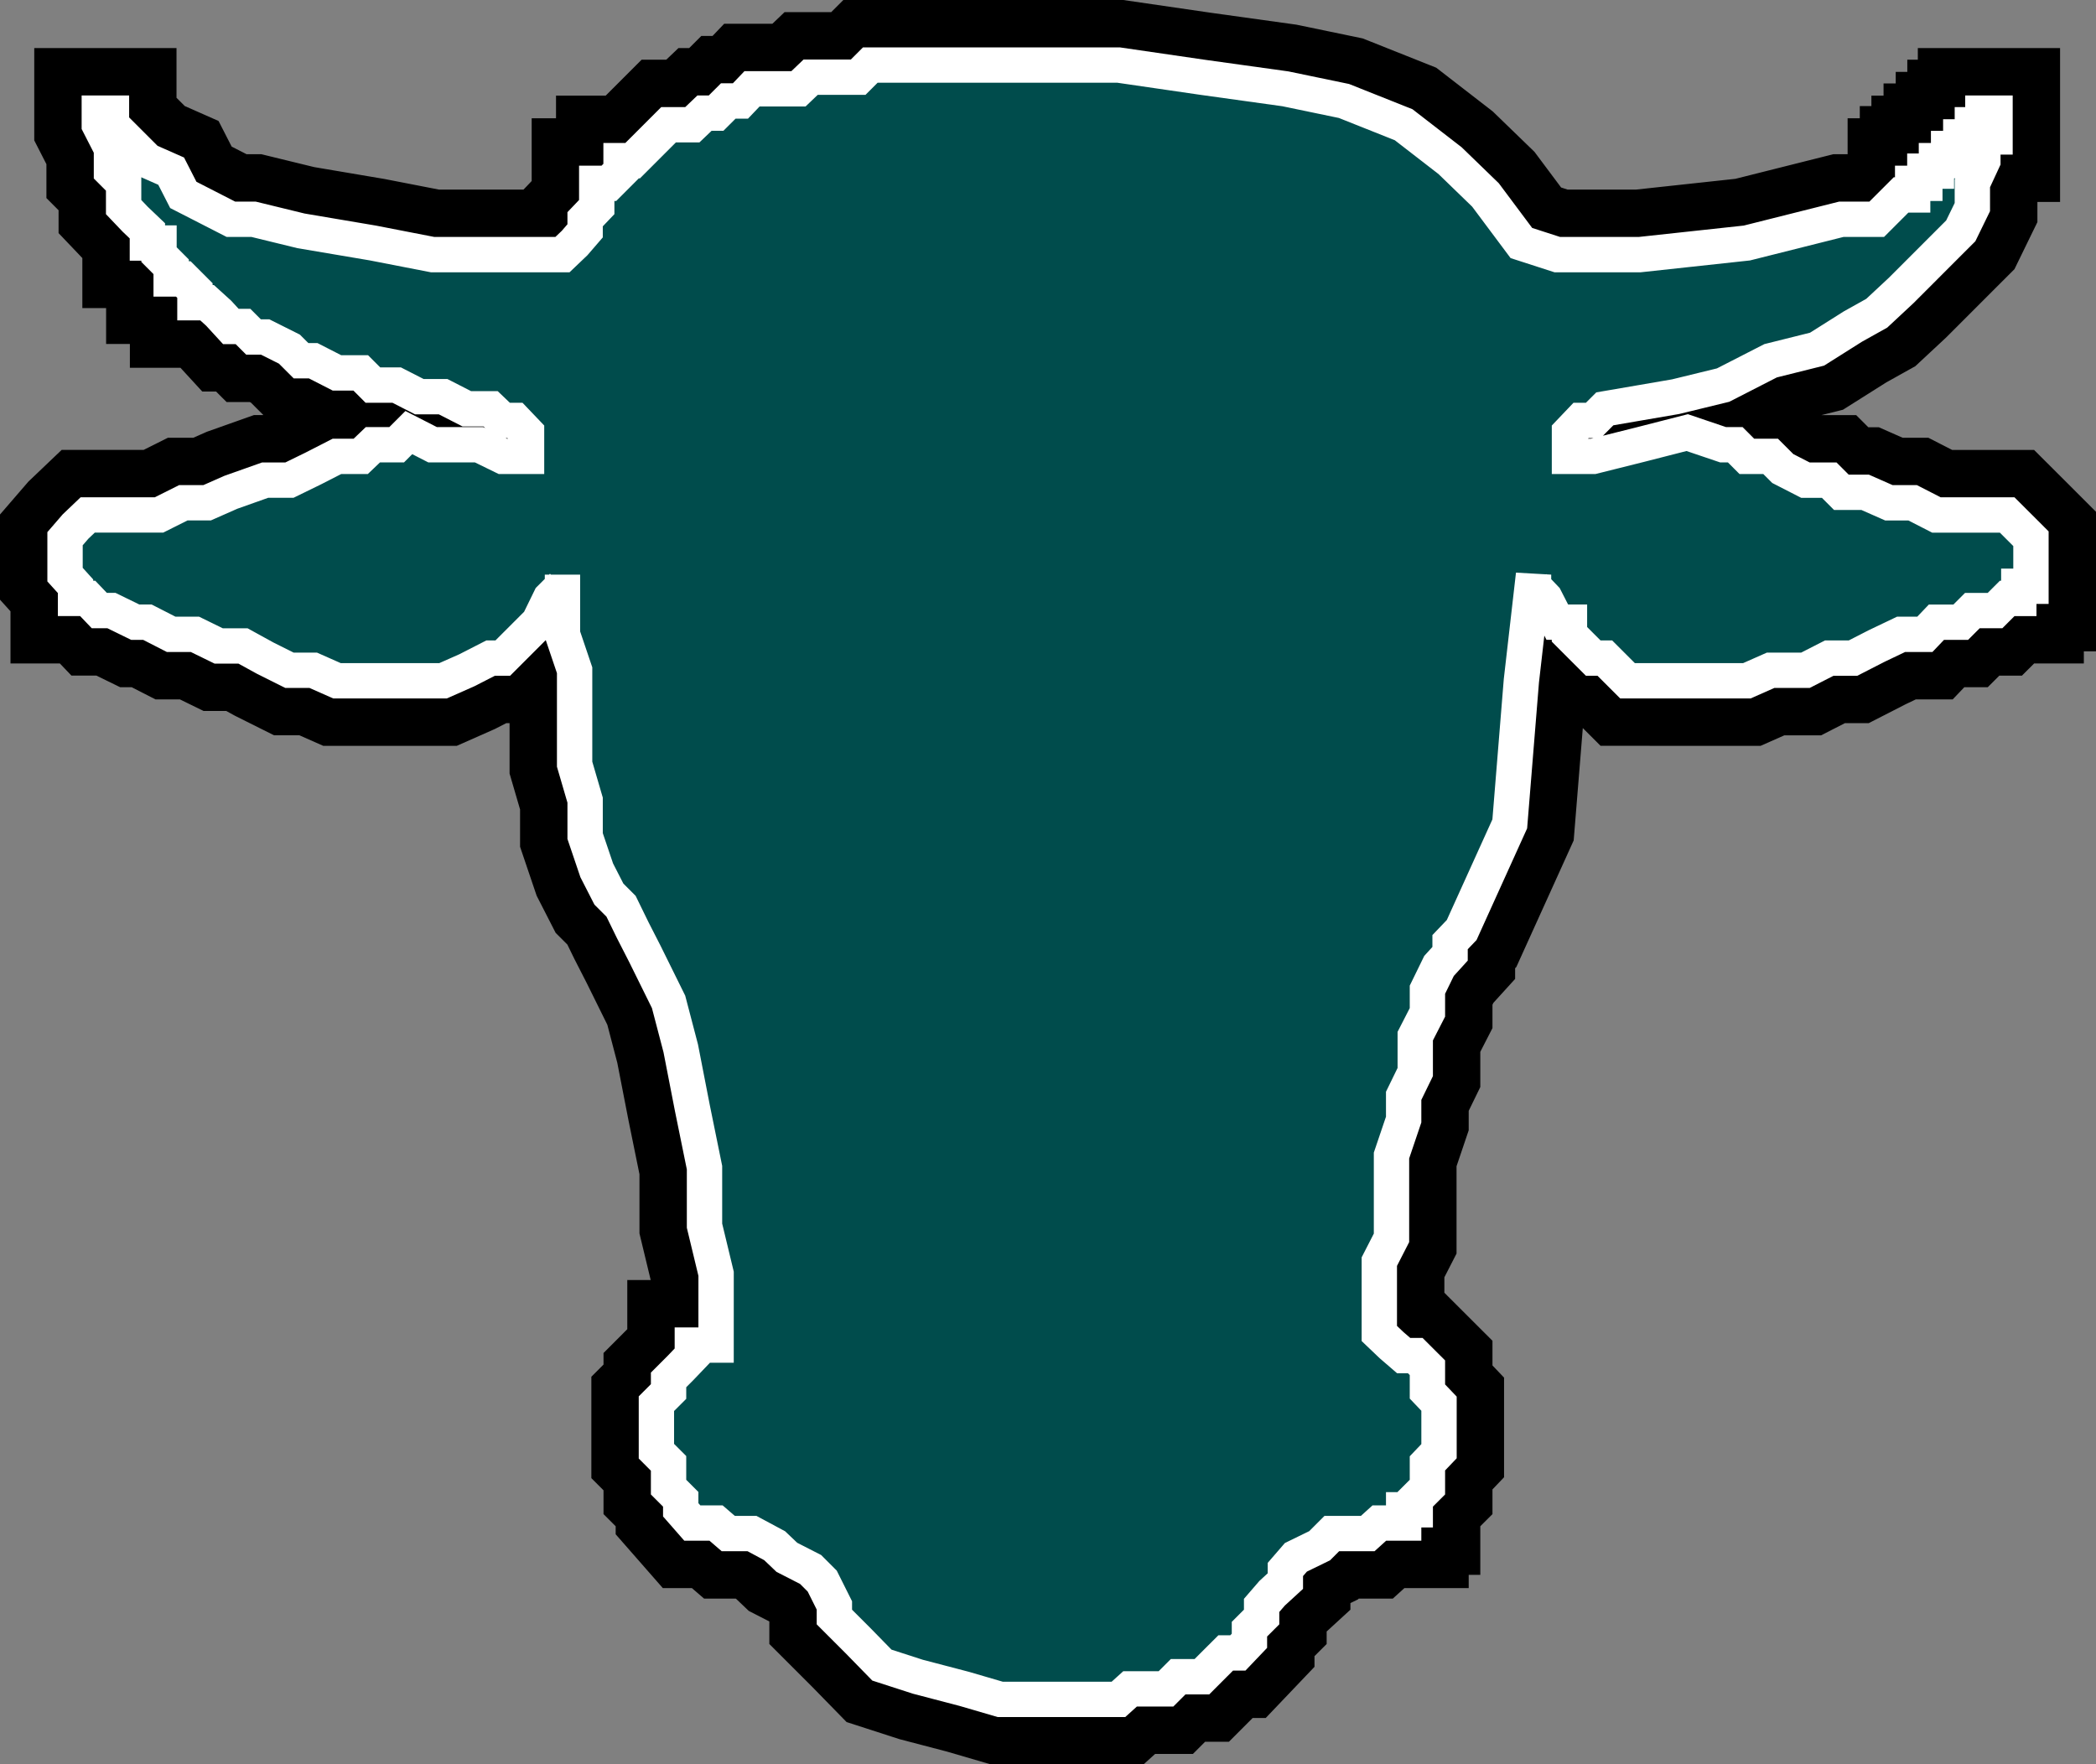 <svg xmlns="http://www.w3.org/2000/svg" width="379.238" height="319.238"><rect width="100%" height="100%" fill="#808080" stroke="none"/><path fill="#004c4c" d="m275.27 43.969 6.5 2.101h14.898l19.398-2.101 17.102-4.297h6.398l4.403-4.402h2.097v-2.098h2.204v-2.203h2.097V29.07h2.2v-2.199h2.203V24.77h2.097v-2.2h1.903v-2.1h2.199v4.3h-2.2v4.301l-1.902 4.102v4.297l-2.097 4.3-2.204 2.2-4.296 4.3-4.301 4.301-4.403 4.102-4.296 2.398-6.5 4.102-8.403 2.098-8.597 4.402-8.602 2.098-12.8 2.199-2.098 2.101h-2.204l-2.097 2.2v4.3h4.3l8.399-2.101 8.602-2.2 6.5 2.2h2.199l2.097 2.101h4.301l2.2 2.2 4.1 2.101h4.302l2.199 2.2h4.3l4.302 1.898h4.296l4.301 2.203h12.8l2.103 2.098 2.199 2.199v8.601h-2.2v2.2h-2.101l-2.2 2.199h-4.1l-2.099 2.101h-4.402l-2.098 2.2h-4.3l-4.403 2.101-4.296 2.2h-4.301l-4.301 2.198h-6.3l-4.302 1.903H294.47l-4.102-4.102h-2.097l-2.204-2.199-2.097-2.102v-2.199h-2.2l-2.203-4.3-2.097-2.2v-2.101l-2.2 19.203-2.101 25.898-8.7 19.2-2.1 2.199v2.101l-2 2.2-2.099 4.3v4.102l-2.203 4.297v6.5l-2.097 4.3v4.301l-2.2 6.5v14.899l-2.203 4.3v13l2.203 2.102 2.2 1.898h2.097l2.203 2.2v4.3l2.098 2.2v8.601l-2.098 2.2v4.3l-2.203 2.2v1.902h-2.097v2.398h-4.403l-2.097 1.899h-6.5l-2.2 2.203-4.3 2.097-1.903 2.2v2.101l-2.398 2.2-1.899 2.199v2.101l-2.203 2.2v2.101l-2.097 2.2h-2.2l-2.203 2.199-2.097 2.101h-4.301l-2.2 2.2h-6.5l-2.1 1.898h-21.4l-6.5-1.899-8.402-2.199-6.5-2.101-4.297-4.399-4.3-4.3v-2.102l-2.2-4.399-2.101-2.101-4.3-2.2-2.2-2.097-4.102-2.203h-4.297l-2.203-1.899h-4.297l-2.101-2.398v-1.902l-2.2-2.2v-4.3l-2.199-2.2v-8.601l2.2-2.2v-2.097l2.199-2.203 2.101-2.2v-1.898h4.297V230.47l-2.097-8.7v-10.5l-2.2-10.8-2.101-10.797-2.2-8.402-4.3-8.7-2.2-4.3-2.1-4.301-2.2-2.2-2.2-4.3-2.1-6.2v-6.5l-1.9-6.5v-17l-2.199-6.5v-10.8 2.101l-2.203 2.2-2.097 4.3-6.5 6.5h-2.2l-4.3 2.2-4.301 1.902h-19.2l-4.3-1.902h-4.3l-4.4-2.2-4-2.199h-4.402l-4.297-2.101h-4.3l-4.301-2.2h-2.2l-4.3-2.101h-2.2l-2.1-2.2h-2.2v-2.199l-1.899-2.101v-6.5l1.899-2.2 2.2-2.097H28.77l4.399-2.203h4.3l4.301-1.899 6.2-2.199h4.398l4.3-2.101 4.302-2.2h4.3l2.2-2.101h4.3l2.2-2.2 4.3 2.2h8.399l4.3 2.101h4.301v-4.3l-2.101-2.2h-2.2L88.77 73.97h-4.3l-4.301-2.2h-4.3l-4.099-2.097h-4.3l-2.2-2.203h-4.3l-4.301-2.2h-2.2l-2.1-2.097-4.4-2.203h-2.1l-1.9-1.899H41.77l-2.203-2.398-2.097-1.902h-2.2v-2.2l-2.101-2.101h-2.2v-2.2l-2.199-2.2v-2.1h-2.101v-2.2l-2.2-2.097-2.1-2.203v-4.297l-2.2-2.203v-4.1l-2.2-4.3v-2.102h2.2v2.101l6.5 6.5 4.3 1.899 2.2 4.3 4.3 2.2 4.301 2.203h4.098l8.602 2.098 13 2.199 10.8 2.101h23.5l2.2-2.101 1.898-2.2v-2.097l2.102-2.203v-4.297h2.199l2.2-2.203V29.07h2.1l6.5-6.5h4.301l2.2-2.101h2.097l2.203-2.2h2.2l2.097-2.199h8.403l2.199-2.101h8.601l2.2-2.2h44.898l15.102 2.2 15.097 2.101 10.602 2.2 10.8 4.3 8.4 6.5 6.402 6.2 6.5 8.699"/><path fill="none" stroke="#000" stroke-miterlimit="10" stroke-width="23.539" d="m275.27 43.969 6.5 2.101h14.898l19.398-2.101 17.102-4.297h6.398l4.403-4.402h2.097v-2.098h2.204v-2.203h2.097V29.07h2.2v-2.199h2.203V24.77h2.097v-2.2h1.903v-2.1h2.199v4.3h-2.2v4.301l-1.902 4.102v4.297l-2.097 4.3-2.204 2.2-4.296 4.3-4.301 4.301-4.403 4.102-4.296 2.398-6.5 4.102-8.403 2.098-8.597 4.402-8.602 2.098-12.8 2.199-2.098 2.101h-2.204l-2.097 2.2v4.3h4.3l8.399-2.101 8.602-2.2 6.5 2.2h2.199l2.097 2.101h4.301l2.2 2.2 4.1 2.101h4.302l2.199 2.2h4.3l4.302 1.898h4.296l4.301 2.203h12.8l2.103 2.098 2.199 2.199v8.601h-2.2v2.2h-2.101l-2.2 2.199h-4.1l-2.099 2.101h-4.402l-2.098 2.2h-4.3l-4.403 2.101-4.296 2.2h-4.301l-4.301 2.198h-6.3l-4.302 1.903H294.47l-4.102-4.102h-2.097l-2.204-2.199-2.097-2.102v-2.199h-2.2l-2.203-4.3-2.097-2.2v-2.101l-2.2 19.203-2.101 25.898-8.7 19.2-2.1 2.199v2.101l-2 2.2-2.099 4.3v4.102l-2.203 4.297v6.5l-2.097 4.3v4.301l-2.2 6.5v14.899l-2.203 4.3v13l2.203 2.102 2.2 1.898h2.097l2.203 2.2v4.3l2.098 2.2v8.601l-2.098 2.2v4.3l-2.203 2.2v1.902h-2.097v2.398h-4.403l-2.097 1.899h-6.5l-2.2 2.203-4.3 2.097-1.903 2.2v2.101l-2.398 2.2-1.899 2.199v2.101l-2.203 2.2v2.101l-2.097 2.2h-2.2l-2.203 2.199-2.097 2.101h-4.301l-2.2 2.2h-6.5l-2.1 1.898h-21.4l-6.5-1.899-8.402-2.199-6.5-2.101-4.297-4.399-4.3-4.3v-2.102l-2.2-4.399-2.101-2.101-4.3-2.2-2.2-2.097-4.102-2.203h-4.297l-2.203-1.899h-4.297l-2.101-2.398v-1.902l-2.2-2.2v-4.3l-2.199-2.2v-8.601l2.2-2.2v-2.097l2.199-2.203 2.101-2.2v-1.898h4.297V230.47l-2.097-8.7v-10.5l-2.2-10.8-2.101-10.797-2.2-8.402-4.3-8.7-2.2-4.3-2.1-4.301-2.2-2.2-2.2-4.3-2.1-6.2v-6.5l-1.9-6.5v-17l-2.199-6.5v-10.8 2.101l-2.203 2.2-2.097 4.3-6.5 6.5h-2.2l-4.3 2.2-4.301 1.902h-19.2l-4.3-1.902h-4.3l-4.4-2.2-4-2.199h-4.402l-4.297-2.101h-4.3l-4.301-2.2h-2.2l-4.3-2.101h-2.2l-2.1-2.2h-2.2v-2.199l-1.899-2.101v-6.5l1.899-2.2 2.2-2.097H28.77l4.399-2.203h4.3l4.301-1.899 6.2-2.199h4.398l4.3-2.101 4.302-2.2h4.3l2.2-2.101h4.3l2.2-2.2 4.3 2.2h8.399l4.3 2.101h4.301v-4.3l-2.101-2.2h-2.2L88.77 73.97h-4.3l-4.301-2.2h-4.3l-4.099-2.097h-4.3l-2.2-2.203h-4.3l-4.301-2.2h-2.2l-2.1-2.097-4.4-2.203h-2.1l-1.9-1.899H41.77l-2.203-2.398-2.097-1.902h-2.2v-2.2l-2.101-2.101h-2.2v-2.2l-2.199-2.2v-2.1h-2.101v-2.2l-2.2-2.097-2.1-2.203v-4.297l-2.2-2.203v-4.1l-2.2-4.3v-2.102h2.2v2.101l6.5 6.5 4.3 1.899 2.2 4.3 4.3 2.2 4.301 2.203h4.098l8.602 2.098 13 2.199 10.8 2.101h23.5l2.2-2.101 1.898-2.2v-2.097l2.102-2.203v-4.297h2.199l2.2-2.203V29.07h2.1l6.5-6.5h4.301l2.2-2.101h2.097l2.203-2.2h2.2l2.097-2.199h8.403l2.199-2.101h8.601l2.2-2.2h44.898l15.102 2.2 15.097 2.101 10.602 2.2 10.8 4.3 8.4 6.5 6.402 6.2zm0 0"/><path fill="#004c4c" d="m275.27 43.969 6.5 2.101h14.898l19.398-2.101 17.102-4.297h6.398l4.403-4.402h2.097v-2.098h2.204v-2.203h2.097V29.07h2.2v-2.199h2.203V24.77h2.097v-2.2h1.903v-2.1h2.199v4.3h-2.2v4.301l-1.902 4.102v4.297l-2.097 4.3-2.204 2.2-4.296 4.3-4.301 4.301-4.403 4.102-4.296 2.398-6.5 4.102-8.403 2.098-8.597 4.402-8.602 2.098-12.8 2.199-2.098 2.101h-2.204l-2.097 2.2v4.3h4.3l8.399-2.101 8.602-2.2 6.5 2.2h2.199l2.097 2.101h4.301l2.2 2.2 4.1 2.101h4.302l2.199 2.2h4.3l4.302 1.898h4.296l4.301 2.203h12.8l2.103 2.098 2.199 2.199v8.601h-2.2v2.2h-2.101l-2.2 2.199h-4.1l-2.099 2.101h-4.402l-2.098 2.2h-4.3l-4.403 2.101-4.296 2.2h-4.301l-4.301 2.198h-6.3l-4.302 1.903H294.47l-4.102-4.102h-2.097l-2.204-2.199-2.097-2.102v-2.199h-2.2l-2.203-4.3-2.097-2.2v-2.101l-2.2 19.203-2.101 25.898-8.7 19.2-2.1 2.199v2.101l-2 2.2-2.099 4.3v4.102l-2.203 4.297v6.5l-2.097 4.3v4.301l-2.2 6.5v14.899l-2.203 4.3v13l2.203 2.102 2.2 1.898h2.097l2.203 2.2v4.3l2.098 2.2v8.601l-2.098 2.2v4.3l-2.203 2.2v1.902h-2.097v2.398h-4.403l-2.097 1.899h-6.5l-2.2 2.203-4.3 2.097-1.903 2.2v2.101l-2.398 2.2-1.899 2.199v2.101l-2.203 2.2v2.101l-2.097 2.2h-2.2l-2.203 2.199-2.097 2.101h-4.301l-2.2 2.2h-6.5l-2.1 1.898h-21.4l-6.5-1.899-8.402-2.199-6.5-2.101-4.297-4.399-4.3-4.3v-2.102l-2.2-4.399-2.101-2.101-4.3-2.2-2.2-2.097-4.102-2.203h-4.297l-2.203-1.899h-4.297l-2.101-2.398v-1.902l-2.2-2.2v-4.3l-2.199-2.2v-8.601l2.2-2.2v-2.097l2.199-2.203 2.101-2.2v-1.898h4.297V230.47l-2.097-8.7v-10.5l-2.2-10.8-2.101-10.797-2.2-8.402-4.3-8.7-2.2-4.3-2.1-4.301-2.2-2.2-2.2-4.3-2.1-6.2v-6.5l-1.9-6.5v-17l-2.199-6.5v-10.8 2.101l-2.203 2.2-2.097 4.3-6.5 6.5h-2.2l-4.3 2.2-4.301 1.902h-19.2l-4.3-1.902h-4.3l-4.4-2.2-4-2.199h-4.402l-4.297-2.101h-4.3l-4.301-2.2h-2.2l-4.3-2.101h-2.2l-2.1-2.2h-2.2v-2.199l-1.899-2.101v-6.5l1.899-2.2 2.2-2.097H28.77l4.399-2.203h4.3l4.301-1.899 6.2-2.199h4.398l4.3-2.101 4.302-2.2h4.3l2.2-2.101h4.3l2.2-2.2 4.3 2.2h8.399l4.3 2.101h4.301v-4.3l-2.101-2.2h-2.2L88.77 73.97h-4.3l-4.301-2.2h-4.3l-4.099-2.097h-4.3l-2.2-2.203h-4.3l-4.301-2.2h-2.2l-2.1-2.097-4.4-2.203h-2.1l-1.9-1.899H41.77l-2.203-2.398-2.097-1.902h-2.2v-2.2l-2.101-2.101h-2.2v-2.2l-2.199-2.2v-2.1h-2.101v-2.2l-2.2-2.097-2.1-2.203v-4.297l-2.2-2.203v-4.1l-2.2-4.3v-2.102h2.2v2.101l6.5 6.5 4.3 1.899 2.2 4.3 4.3 2.2 4.301 2.203h4.098l8.602 2.098 13 2.199 10.8 2.101h23.5l2.2-2.101 1.898-2.2v-2.097l2.102-2.203v-4.297h2.199l2.2-2.203V29.07h2.1l6.5-6.5h4.301l2.2-2.101h2.097l2.203-2.2h2.2l2.097-2.199h8.403l2.199-2.101h8.601l2.2-2.2h44.898l15.102 2.2 15.097 2.101 10.602 2.2 10.8 4.3 8.4 6.5 6.402 6.2 6.5 8.699"/><path fill="none" stroke="#fff" stroke-miterlimit="10" stroke-width="6.395" d="m275.27 43.969 6.5 2.101h14.898l19.398-2.101 17.102-4.297h6.398l4.403-4.402h2.097v-2.098h2.204v-2.203h2.097V29.07h2.2v-2.199h2.203V24.77h2.097v-2.2h1.903v-2.1h2.199v4.3h-2.2v4.301l-1.902 4.102v4.297l-2.097 4.3-2.204 2.2-4.296 4.3-4.301 4.301-4.403 4.102-4.296 2.398-6.5 4.102-8.403 2.098-8.597 4.402-8.602 2.098-12.8 2.199-2.098 2.101h-2.204l-2.097 2.2v4.3h4.3l8.399-2.101 8.602-2.2 6.5 2.2h2.199l2.097 2.101h4.301l2.2 2.2 4.1 2.101h4.302l2.199 2.2h4.3l4.302 1.898h4.296l4.301 2.203h12.8l2.103 2.098 2.199 2.199v8.601h-2.2v2.2h-2.101l-2.2 2.199h-4.1l-2.099 2.101h-4.402l-2.098 2.2h-4.3l-4.403 2.101-4.296 2.2h-4.301l-4.301 2.198h-6.3l-4.302 1.903H294.47l-4.102-4.102h-2.097l-2.204-2.199-2.097-2.102v-2.199h-2.2l-2.203-4.3-2.097-2.2v-2.101l-2.2 19.203-2.101 25.898-8.7 19.2-2.1 2.199v2.101l-2 2.2-2.099 4.3v4.102l-2.203 4.297v6.5l-2.097 4.3v4.301l-2.2 6.5v14.899l-2.203 4.3v13l2.203 2.102 2.2 1.898h2.097l2.203 2.2v4.3l2.098 2.2v8.601l-2.098 2.2v4.3l-2.203 2.2v1.902h-2.097v2.398h-4.403l-2.097 1.899h-6.5l-2.2 2.203-4.3 2.097-1.903 2.2v2.101l-2.398 2.2-1.899 2.199v2.101l-2.203 2.2v2.101l-2.097 2.2h-2.2l-2.203 2.199-2.097 2.101h-4.301l-2.2 2.2h-6.5l-2.1 1.898h-21.4l-6.5-1.899-8.402-2.199-6.5-2.101-4.297-4.399-4.3-4.3v-2.102l-2.2-4.399-2.101-2.101-4.3-2.2-2.2-2.097-4.102-2.203h-4.297l-2.203-1.899h-4.297l-2.101-2.398v-1.902l-2.2-2.2v-4.3l-2.199-2.2v-8.601l2.2-2.2v-2.097l2.199-2.203 2.101-2.2v-1.898h4.297V230.47l-2.097-8.7v-10.5l-2.2-10.8-2.101-10.797-2.2-8.402-4.3-8.7-2.2-4.3-2.1-4.301-2.2-2.2-2.2-4.3-2.1-6.2v-6.5l-1.9-6.5v-17l-2.199-6.5v-10.8 2.101l-2.203 2.2-2.097 4.3-6.5 6.5h-2.2l-4.3 2.2-4.301 1.902h-19.2l-4.3-1.902h-4.3l-4.4-2.2-4-2.199h-4.402l-4.297-2.101h-4.3l-4.301-2.2h-2.2l-4.3-2.101h-2.2l-2.1-2.2h-2.2v-2.199l-1.899-2.101v-6.5l1.899-2.2 2.2-2.097H28.77l4.399-2.203h4.3l4.301-1.899 6.2-2.199h4.398l4.3-2.101 4.302-2.2h4.3l2.2-2.101h4.3l2.2-2.2 4.3 2.2h8.399l4.3 2.101h4.301v-4.3l-2.101-2.2h-2.2L88.77 73.97h-4.3l-4.301-2.2h-4.3l-4.099-2.097h-4.3l-2.2-2.203h-4.3l-4.301-2.2h-2.2l-2.1-2.097-4.4-2.203h-2.1l-1.9-1.899H41.77l-2.203-2.398-2.097-1.902h-2.2v-2.2l-2.101-2.101h-2.2v-2.2l-2.199-2.2v-2.1h-2.101v-2.2l-2.2-2.097-2.1-2.203v-4.297l-2.2-2.203v-4.1l-2.2-4.3v-2.102h2.2v2.101l6.5 6.5 4.3 1.899 2.2 4.3 4.3 2.2 4.301 2.203h4.098l8.602 2.098 13 2.199 10.8 2.101h23.5l2.2-2.101 1.898-2.2v-2.097l2.102-2.203v-4.297h2.199l2.2-2.203V29.07h2.1l6.5-6.5h4.301l2.2-2.101h2.097l2.203-2.2h2.2l2.097-2.199h8.403l2.199-2.101h8.601l2.2-2.2h44.898l15.102 2.2 15.097 2.101 10.602 2.2 10.8 4.3 8.4 6.5 6.402 6.2zm0 0"/></svg>
